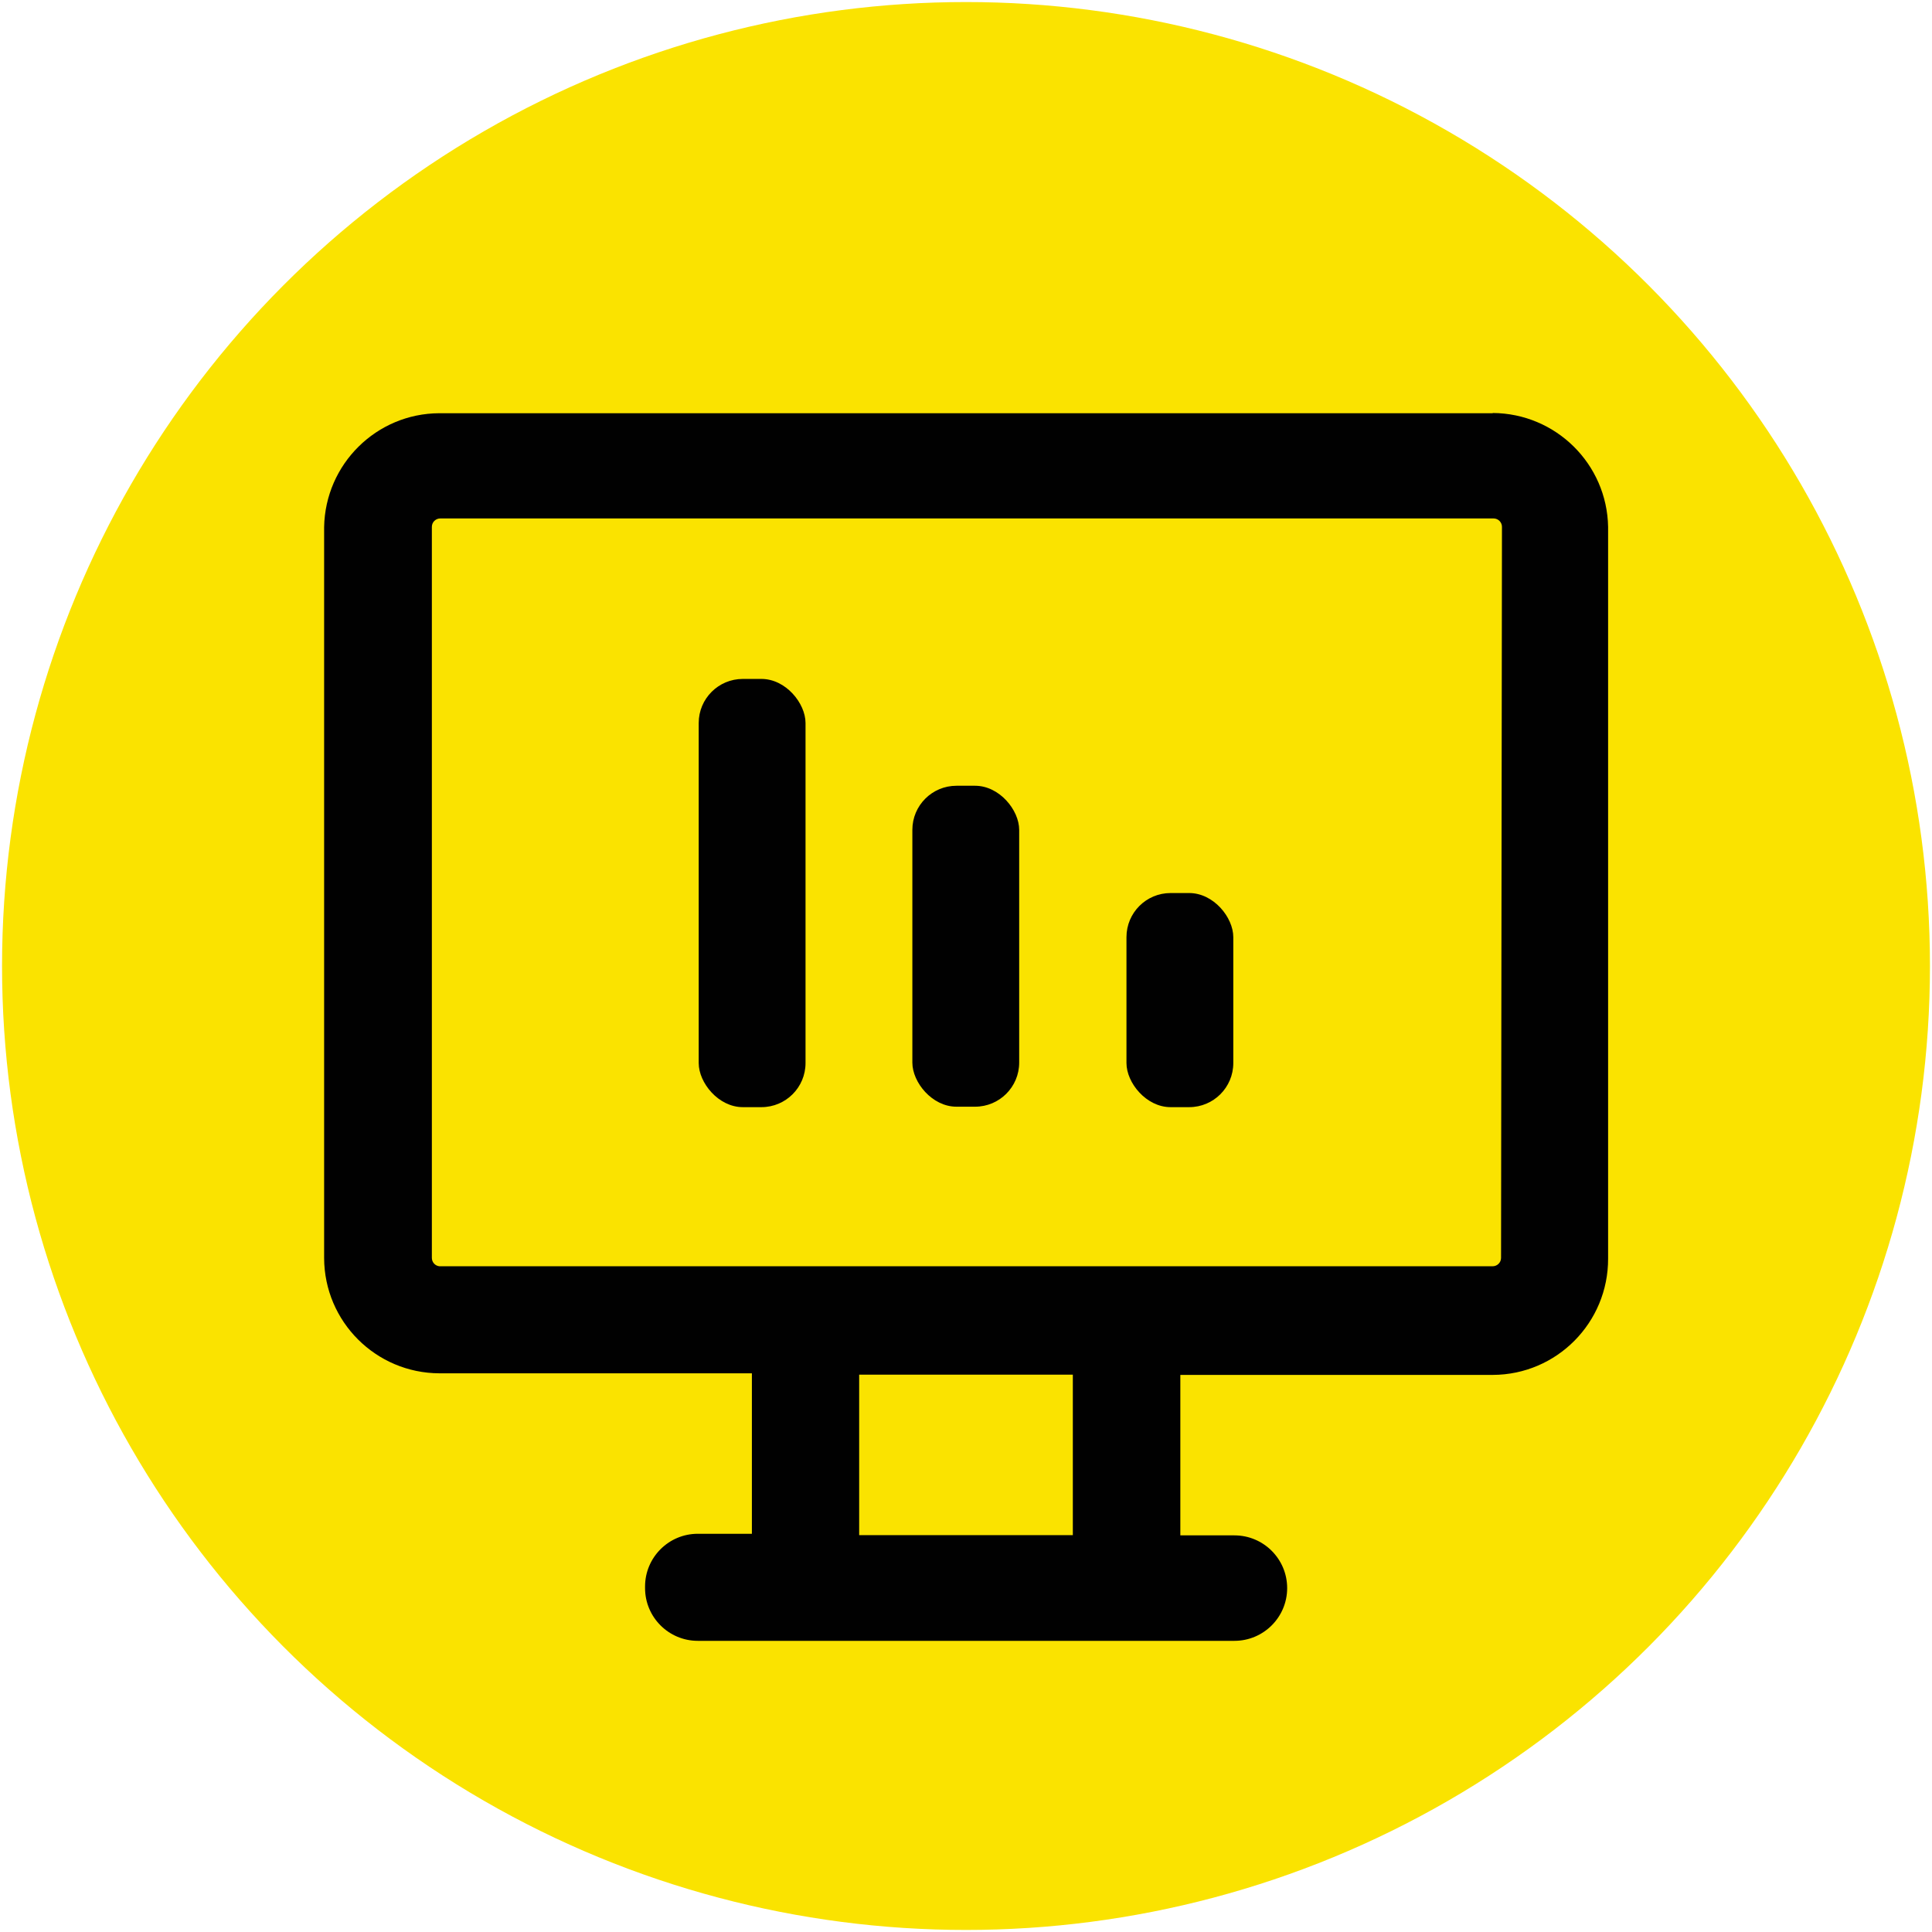 <?xml version="1.0" encoding="UTF-8"?><svg id="a" xmlns="http://www.w3.org/2000/svg" width="85" height="85" viewBox="0 0 85 85"><circle cx="42.5" cy="42.5" r="42.41" style="fill:#fae300; stroke-width:0px;"/><path d="m65.67,18.18H19.33c-2.77.01-5.02,2.24-5.07,5.01v32.16c.01,2.8,2.28,5.06,5.07,5.07h13.75v7.06h-2.38c-1.28,0-2.32,1.04-2.32,2.32v.07c0,1.28,1.04,2.32,2.32,2.32h23.61c1.28,0,2.32-1.04,2.32-2.32h0c0-1.28-1.04-2.32-2.32-2.32h-2.38v-7.06h13.75c2.81-.01,5.08-2.3,5.07-5.12V23.18c-.05-2.77-2.3-4.99-5.07-5.01Zm-18.47,49.36h-9.4v-7.06h9.4v7.06Zm18.84-12.2c0,.21-.17.37-.37.37H19.33c-.19-.02-.33-.18-.33-.37V23.18c0-.21.17-.37.37-.37h46.34c.21,0,.37.17.37.37l-.04,32.16Z" style="fill:#010101; stroke-width:0px;"/><rect x="30.74" y="29.87" width="4.7" height="18.84" rx="1.94" ry="1.94" style="fill:#010101; stroke-width:0px;"/><rect x="40.14" y="34.57" width="4.7" height="14.12" rx="1.94" ry="1.94" style="fill:#010101; stroke-width:0px;"/><rect x="49.56" y="39.29" width="4.7" height="9.42" rx="1.94" ry="1.94" style="fill:#010101; stroke-width:0px;"/></svg>